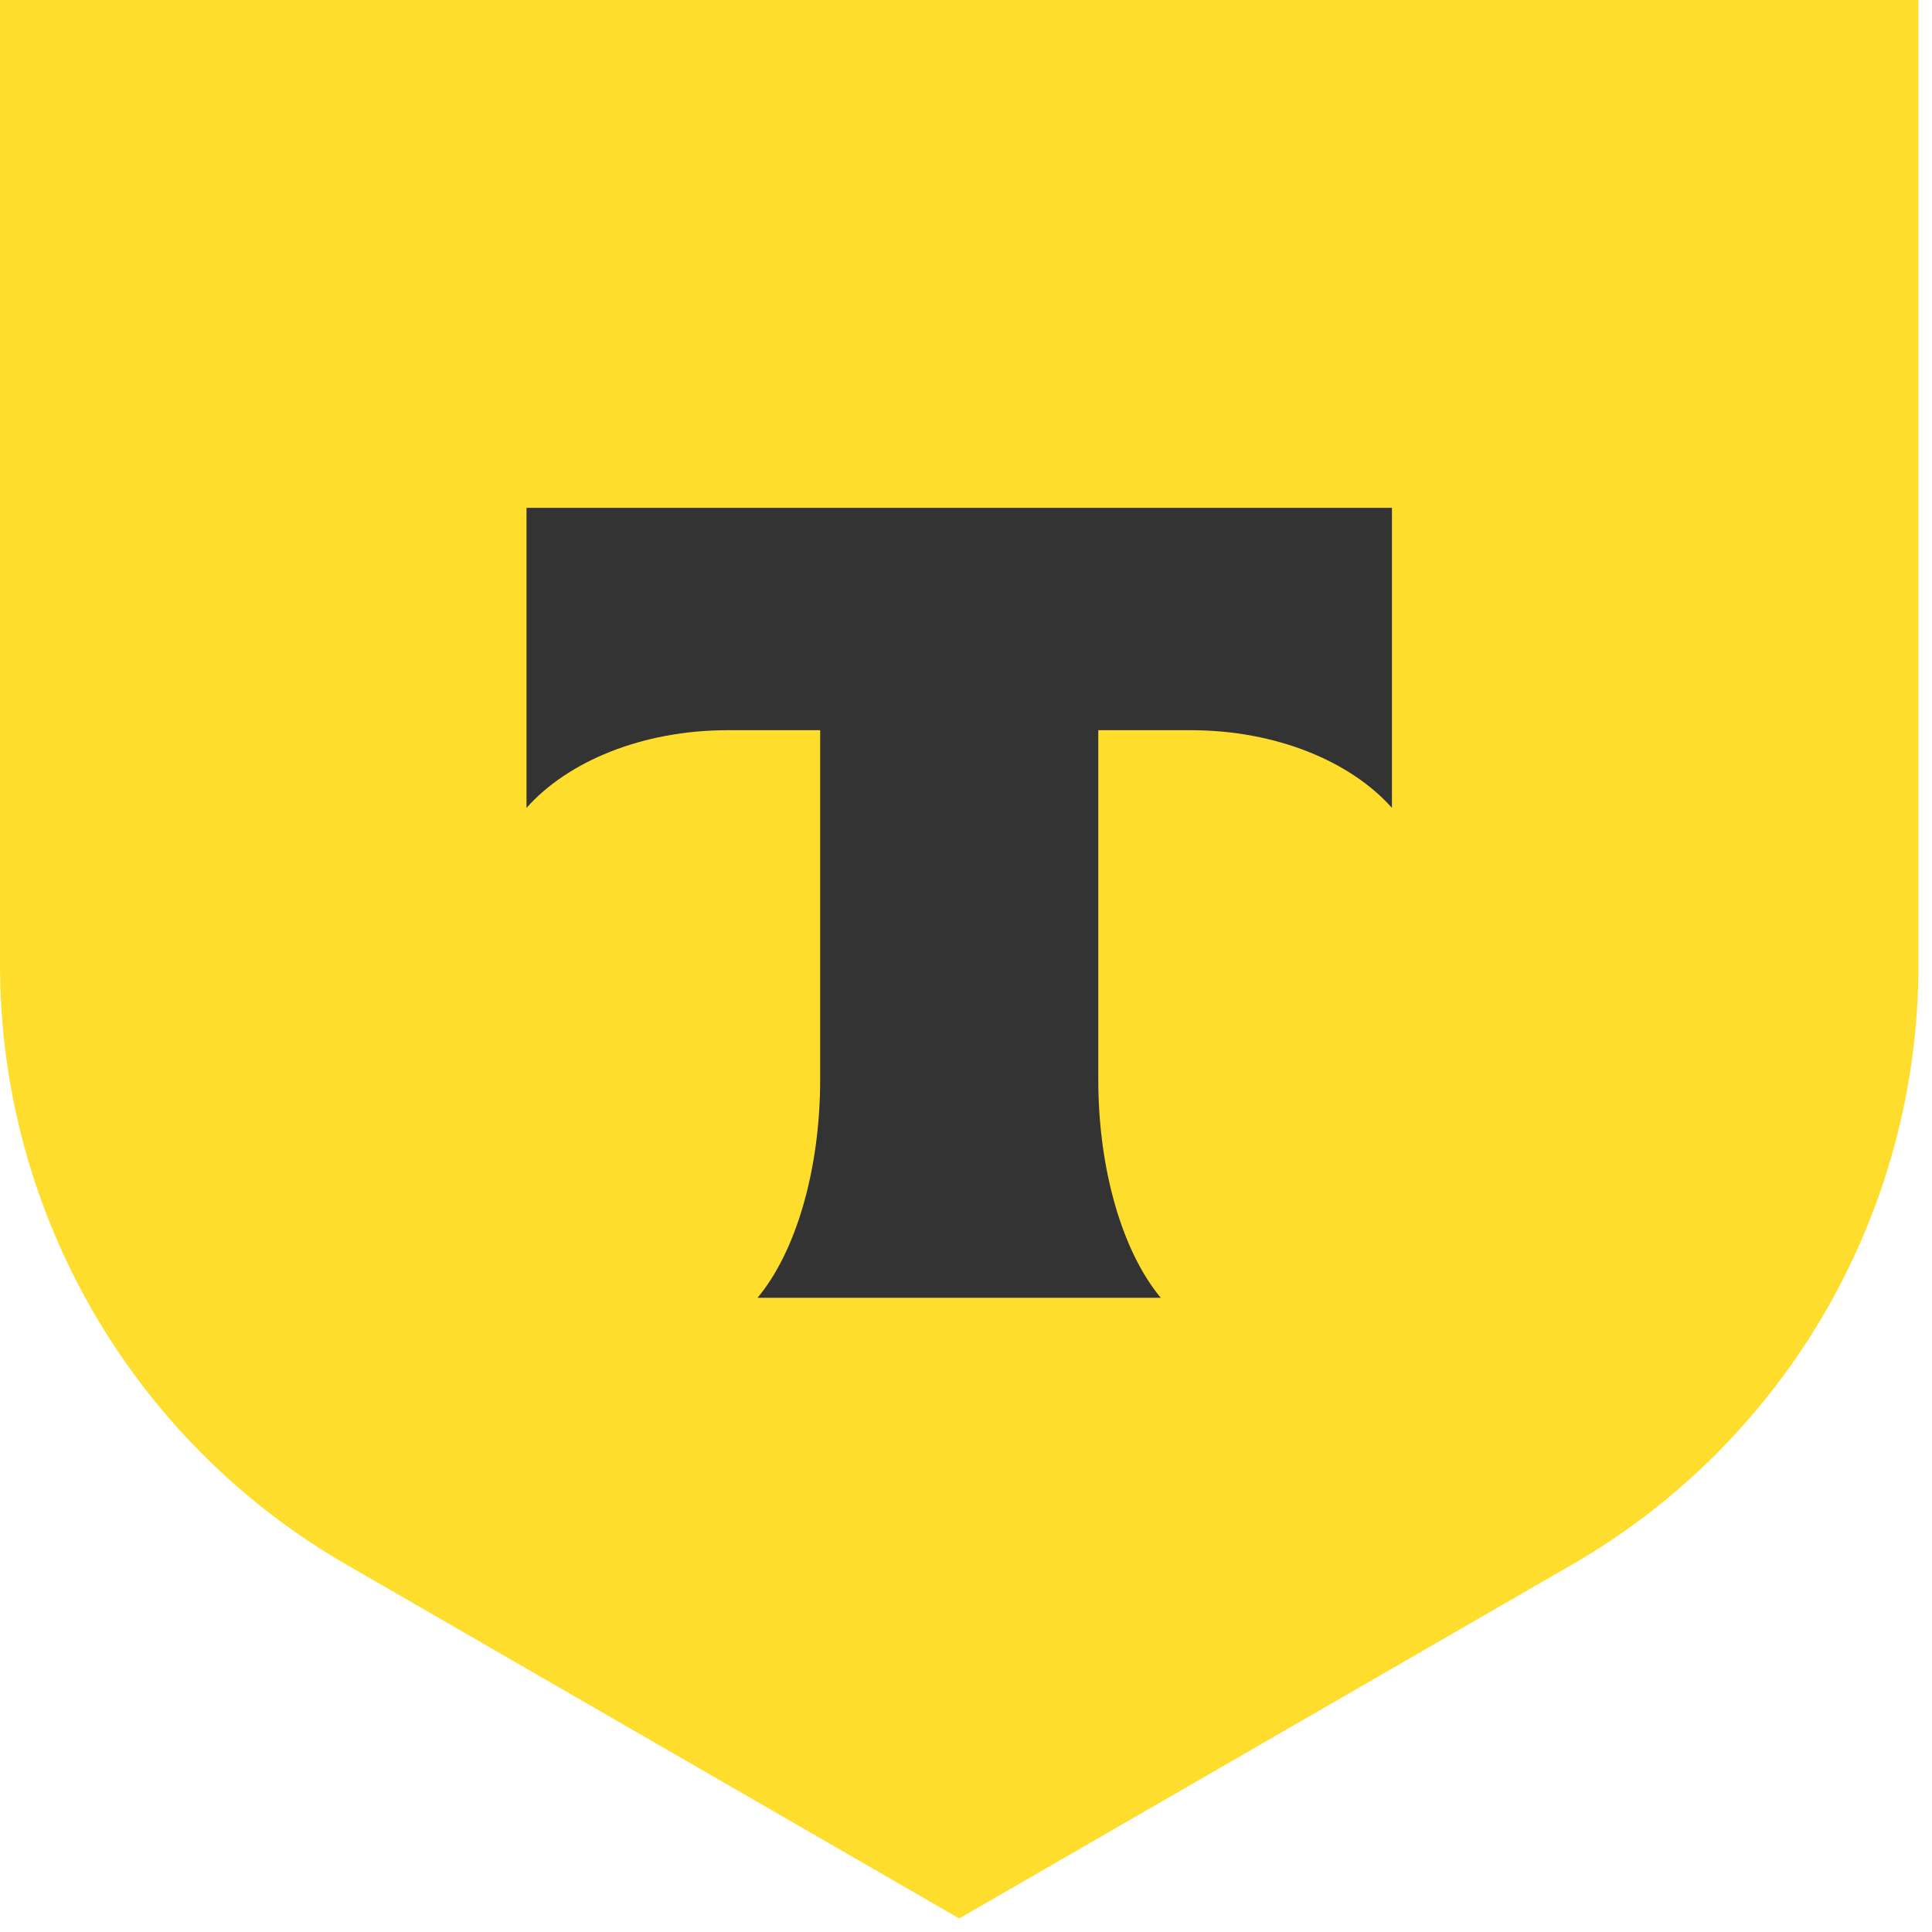 <?xml version="1.0" encoding="UTF-8"?> <svg xmlns="http://www.w3.org/2000/svg" width="133" height="133" viewBox="0 0 133 133" fill="none"><path d="M0 0H132.068V66.42C132.068 83.448 122.984 99.182 108.239 107.697L66.034 132.068L23.829 107.697C9.083 99.182 0 83.448 0 66.42V0Z" fill="#FFDD2D"></path><path fill-rule="evenodd" clip-rule="evenodd" d="M36.245 34.959V55.617C39.07 52.427 44.206 50.268 50.079 50.268H56.461V74.283C56.461 80.672 54.725 86.264 52.149 89.34H79.909C77.338 86.261 75.606 80.676 75.606 74.295V50.268H81.989C87.861 50.268 92.997 52.427 95.822 55.617V34.959H36.245Z" fill="#333333"></path></svg> 